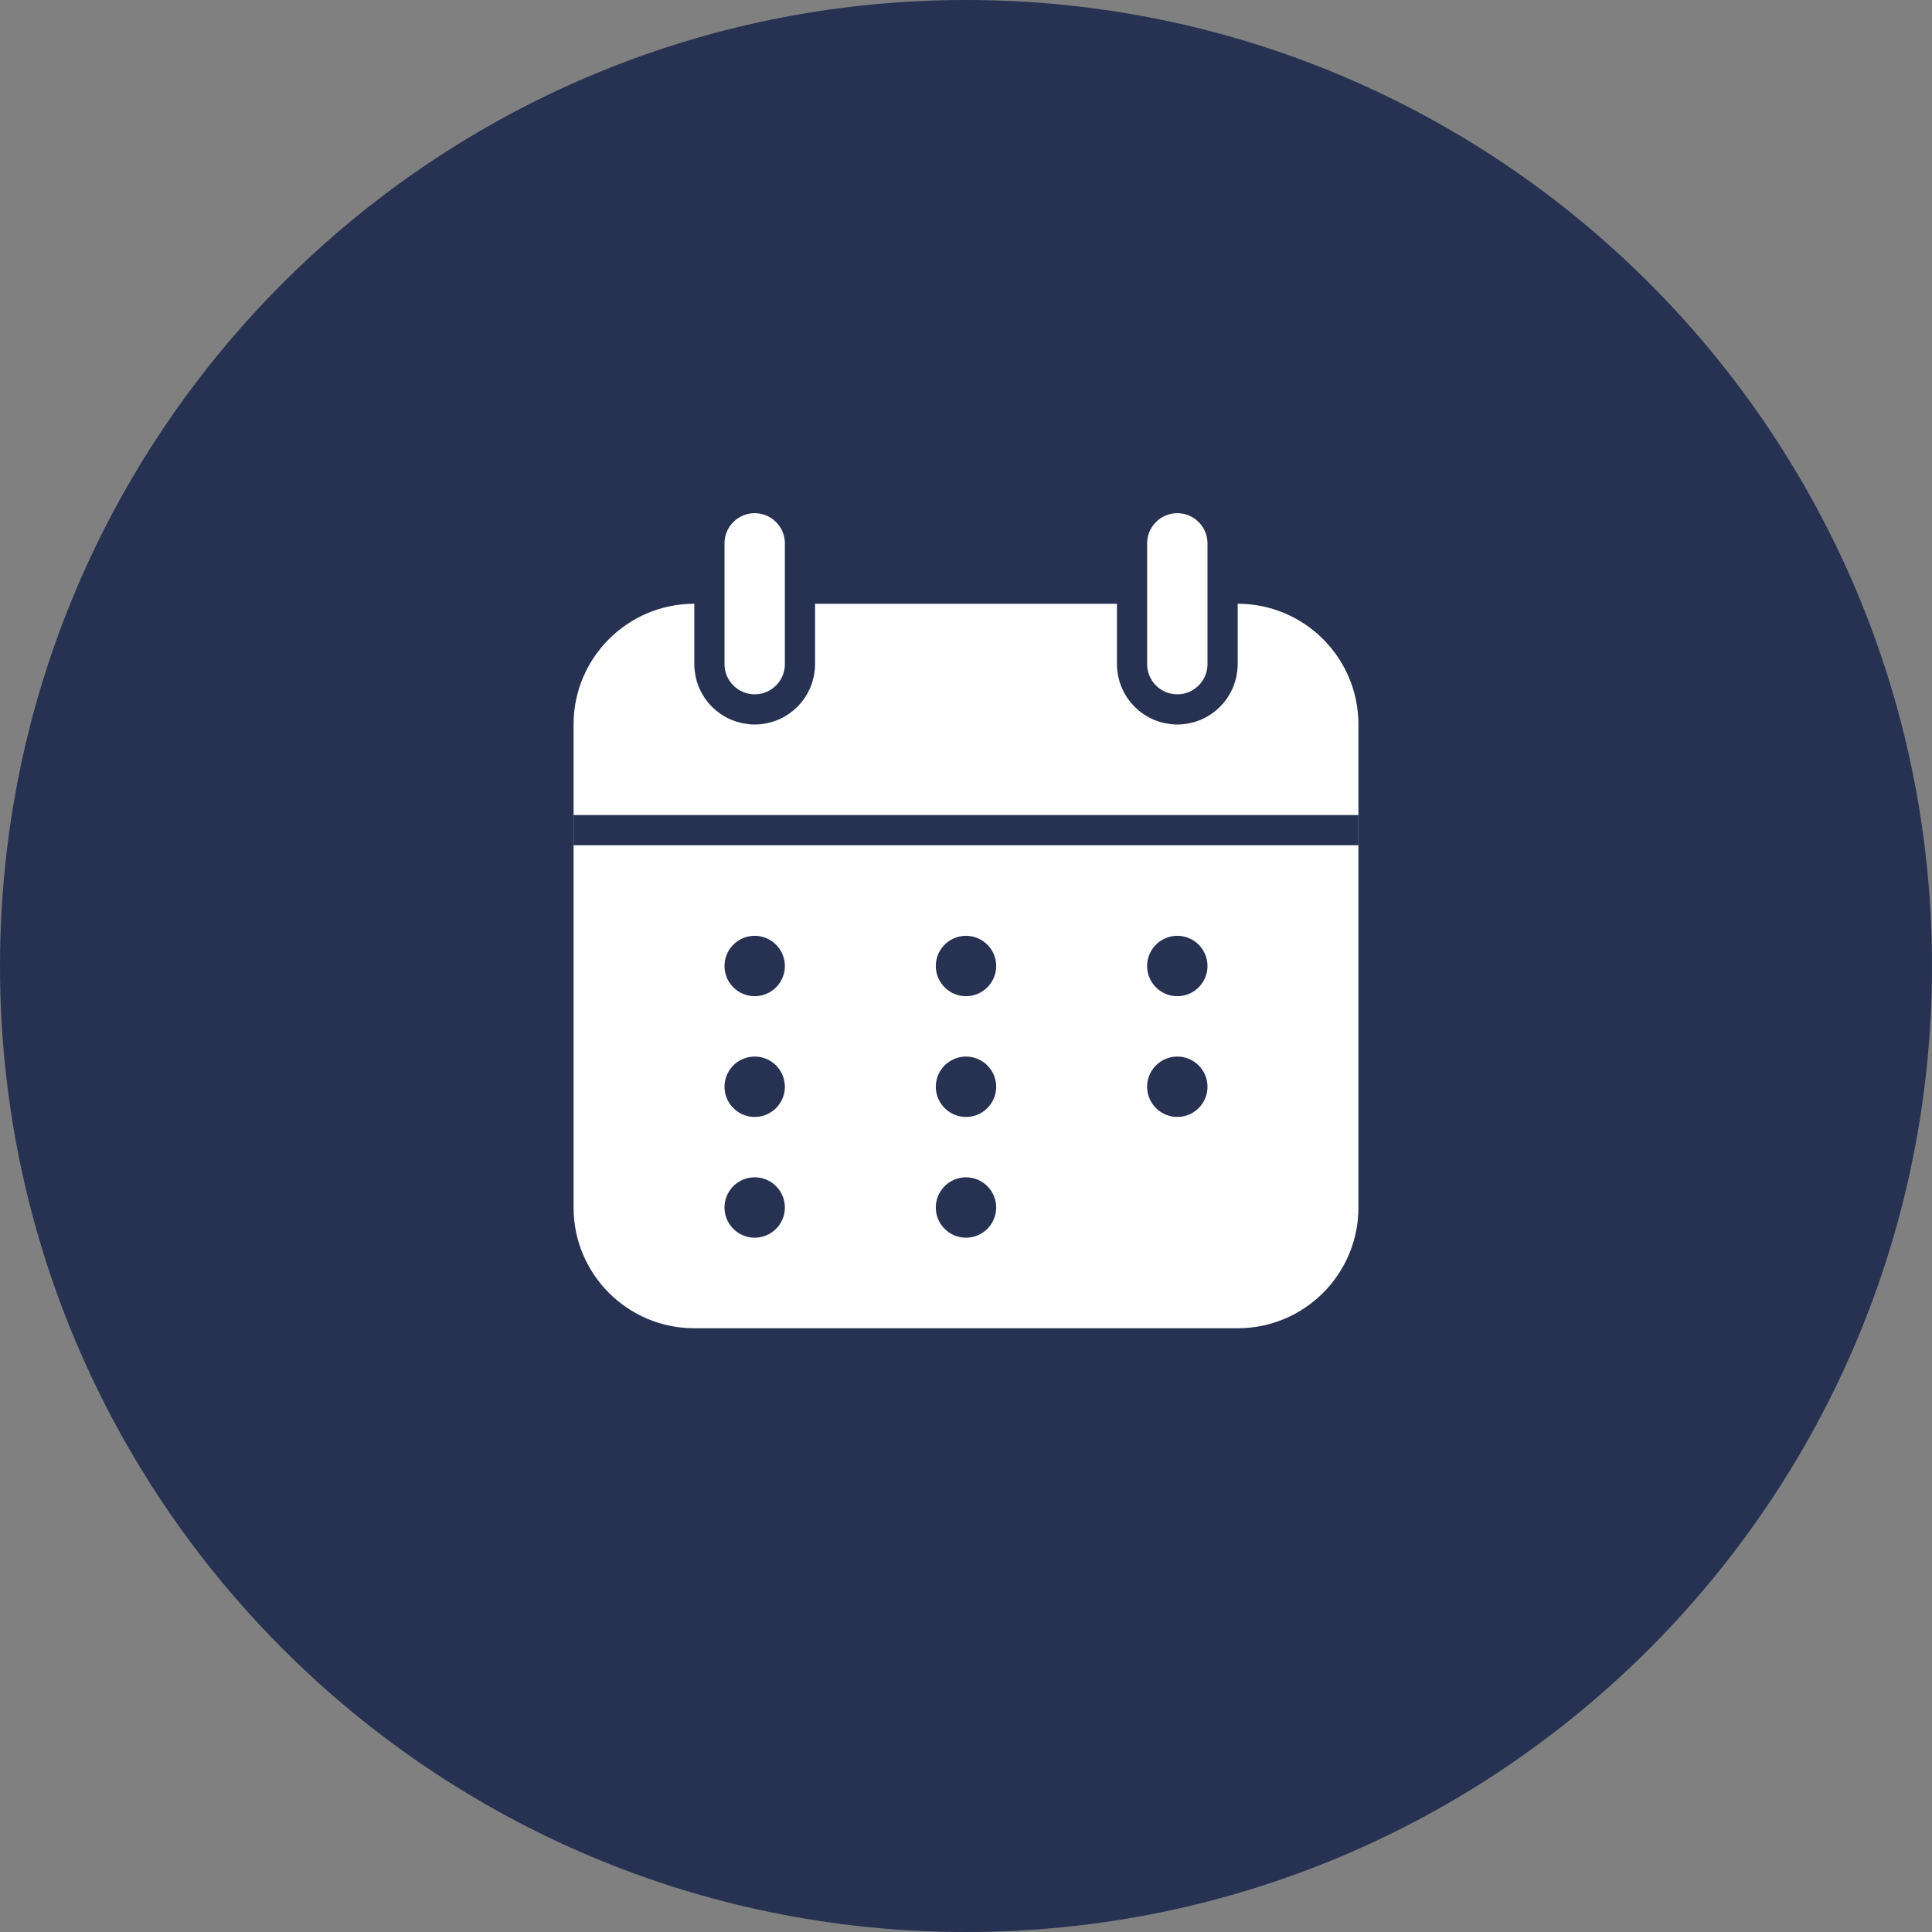 <svg width="64" height="64" viewBox="0 0 64 64" fill="none" xmlns="http://www.w3.org/2000/svg">
<rect x="0" y="0" width="64" height="64" fill="#808080" stroke="none"/>
<path fill-rule="evenodd" clip-rule="evenodd" d="M32 64C49.673 64 64 49.673 64 32C64 14.327 49.673 0 32 0C14.327 0 0 14.327 0 32C0 49.673 14.327 64 32 64Z" fill="#273252"/>
<path d="M19 24C19 21.791 20.791 20 23 20H41C43.209 20 45 21.791 45 24V40C45 42.209 43.209 44 41 44H23C20.791 44 19 42.209 19 40V24Z" fill="white"/>
<path d="M23.5 18C23.5 17.172 24.172 16.5 25 16.5C25.828 16.5 26.5 17.172 26.5 18V22C26.5 22.828 25.828 23.5 25 23.5C24.172 23.5 23.5 22.828 23.5 22V18ZM37.5 18C37.5 17.172 38.172 16.5 39 16.5C39.828 16.5 40.5 17.172 40.5 18V22C40.5 22.828 39.828 23.5 39 23.5C38.172 23.5 37.5 22.828 37.5 22V18Z" fill="white" stroke="#273252"/>
<rect x="19" y="27" width="26" height="1" fill="#273252"/>
<path d="M24.444 31.169C24.609 31.059 24.802 31 25 31C25.265 31 25.52 31.105 25.707 31.293C25.895 31.48 26 31.735 26 32C26 32.198 25.941 32.391 25.831 32.556C25.722 32.72 25.565 32.848 25.383 32.924C25.2 33 24.999 33.019 24.805 32.981C24.611 32.942 24.433 32.847 24.293 32.707C24.153 32.567 24.058 32.389 24.019 32.195C23.981 32.001 24 31.8 24.076 31.617C24.152 31.435 24.28 31.278 24.444 31.169Z" fill="#273252"/>
<path d="M31.444 31.169C31.609 31.059 31.802 31 32 31C32.265 31 32.52 31.105 32.707 31.293C32.895 31.48 33 31.735 33 32C33 32.198 32.941 32.391 32.831 32.556C32.722 32.72 32.565 32.848 32.383 32.924C32.2 33 31.999 33.019 31.805 32.981C31.611 32.942 31.433 32.847 31.293 32.707C31.153 32.567 31.058 32.389 31.019 32.195C30.981 32.001 31 31.8 31.076 31.617C31.152 31.435 31.28 31.278 31.444 31.169Z" fill="#273252"/>
<path d="M39 31C38.802 31 38.609 31.059 38.444 31.169C38.28 31.278 38.152 31.435 38.076 31.617C38 31.8 37.981 32.001 38.019 32.195C38.058 32.389 38.153 32.567 38.293 32.707C38.433 32.847 38.611 32.942 38.805 32.981C38.999 33.019 39.2 33 39.383 32.924C39.565 32.848 39.722 32.72 39.831 32.556C39.941 32.391 40 32.198 40 32C40 31.735 39.895 31.48 39.707 31.293C39.52 31.105 39.265 31 39 31Z" fill="#273252"/>
<path d="M24.444 35.169C24.609 35.059 24.802 35 25 35C25.265 35 25.52 35.105 25.707 35.293C25.895 35.48 26 35.735 26 36C26 36.198 25.941 36.391 25.831 36.556C25.722 36.72 25.565 36.848 25.383 36.924C25.2 37 24.999 37.019 24.805 36.981C24.611 36.942 24.433 36.847 24.293 36.707C24.153 36.567 24.058 36.389 24.019 36.195C23.981 36.001 24 35.8 24.076 35.617C24.152 35.435 24.28 35.278 24.444 35.169Z" fill="#273252"/>
<path d="M32 35C31.802 35 31.609 35.059 31.444 35.169C31.28 35.278 31.152 35.435 31.076 35.617C31 35.8 30.981 36.001 31.019 36.195C31.058 36.389 31.153 36.567 31.293 36.707C31.433 36.847 31.611 36.942 31.805 36.981C31.999 37.019 32.2 37 32.383 36.924C32.565 36.848 32.722 36.72 32.831 36.556C32.941 36.391 33 36.198 33 36C33 35.735 32.895 35.48 32.707 35.293C32.52 35.105 32.265 35 32 35Z" fill="#273252"/>
<path d="M38.444 35.169C38.609 35.059 38.802 35 39 35C39.265 35 39.52 35.105 39.707 35.293C39.895 35.48 40 35.735 40 36C40 36.198 39.941 36.391 39.831 36.556C39.722 36.72 39.565 36.848 39.383 36.924C39.2 37 38.999 37.019 38.805 36.981C38.611 36.942 38.433 36.847 38.293 36.707C38.153 36.567 38.058 36.389 38.019 36.195C37.981 36.001 38 35.8 38.076 35.617C38.152 35.435 38.28 35.278 38.444 35.169Z" fill="#273252"/>
<path d="M25 39C24.802 39 24.609 39.059 24.444 39.169C24.28 39.278 24.152 39.435 24.076 39.617C24 39.8 23.981 40.001 24.019 40.195C24.058 40.389 24.153 40.567 24.293 40.707C24.433 40.847 24.611 40.942 24.805 40.981C24.999 41.019 25.2 41 25.383 40.924C25.565 40.848 25.722 40.72 25.831 40.556C25.941 40.391 26 40.198 26 40C26 39.735 25.895 39.48 25.707 39.293C25.52 39.105 25.265 39 25 39Z" fill="#273252"/>
<path d="M31.444 39.169C31.609 39.059 31.802 39 32 39C32.265 39 32.52 39.105 32.707 39.293C32.895 39.48 33 39.735 33 40C33 40.198 32.941 40.391 32.831 40.556C32.722 40.72 32.565 40.848 32.383 40.924C32.2 41 31.999 41.019 31.805 40.981C31.611 40.942 31.433 40.847 31.293 40.707C31.153 40.567 31.058 40.389 31.019 40.195C30.981 40.001 31 39.8 31.076 39.617C31.152 39.435 31.28 39.278 31.444 39.169Z" fill="#273252"/>
</svg>
